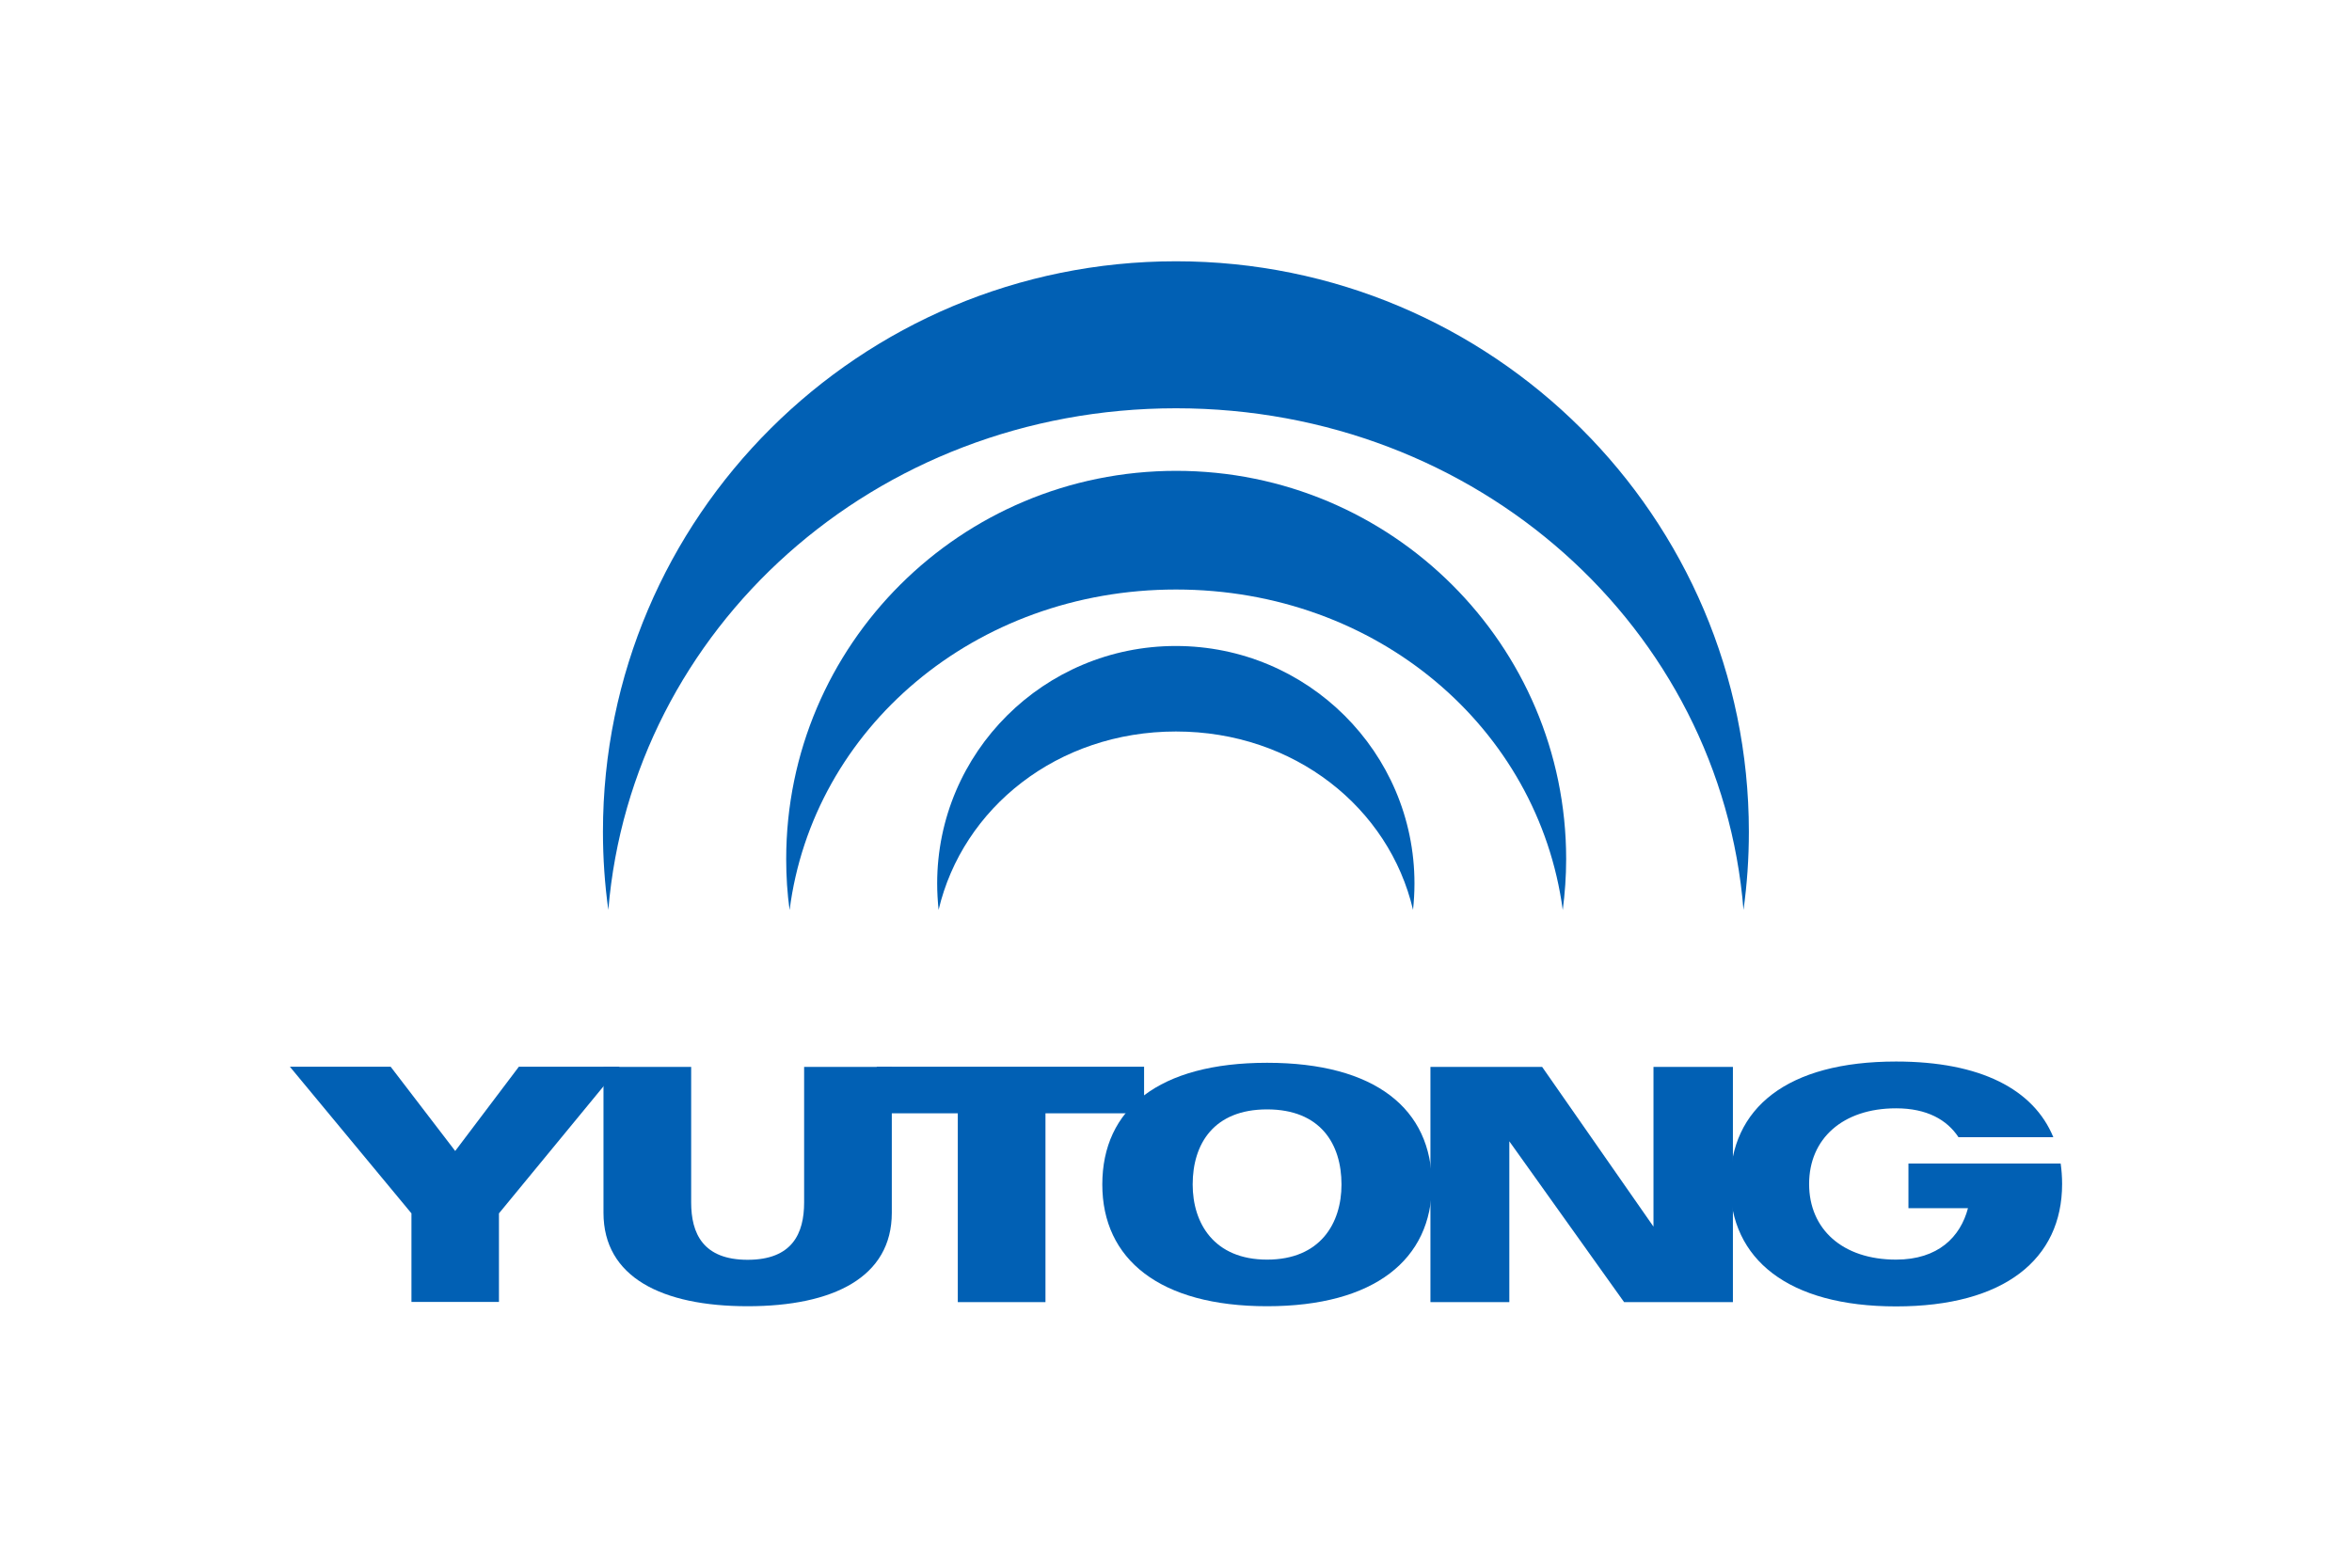 <svg viewBox="-148.26 -145.75 1284.92 874.5" width="1200" height="800" xmlns="http://www.w3.org/2000/svg"><path fill="#0160B4" d="M67.8 531.1L0 449.3h56.2l36 47 35.5-47h56.2l-67.3 81.8v49.4H67.8v-49.4"></path><path fill="#0160B4" d="M335.7 530.8c0 35.9-32.6 52.1-80.4 52.1-47.8 0-80.4-16.2-80.4-52.1v-81.4h48.9V525c0 17.3 6.6 32 31.5 32s31.5-14.7 31.5-32v-75.6h48.9v81.4"></path><path fill="#0160B4" d="M372.5 475.3h-45.2v-26h149.1v26h-55v105.3h-48.9V475.3"></path><path fill="#0160B4" d="M503.5 515c0-22.7 11.8-41.9 41.5-41.9s41.5 19.2 41.5 41.9c0 21.6-11.8 41.9-41.5 41.9-29.6 0-41.5-20.3-41.5-41.9zm-50.4 0c0 41.7 32 67.9 91.9 67.9 59.9 0 91.9-26.1 91.9-67.9 0-42.1-31.5-67.9-91.9-67.9-60.4 0-91.9 25.8-91.9 67.9"></path><path fill="#0160B4" d="M636.1 449.4h62.3l62.1 89.1v-89.1h44.3v131.2h-60.7l-64-89.7v89.7h-44V449.4"></path><path fill="#0160B4" d="M902.7 503.2v25h33.2c-4.2 16-16.6 28.7-40.1 28.7-29.9 0-48.5-17-48.5-42.2 0-25.2 18.7-42.2 48.5-42.2 17.2 0 28.4 6.4 34.8 16.1h52.9c-11-26.7-40.6-42.2-87.7-42.2-60.8 0-92.5 25.9-92.5 68.3 0 42 32.3 68.3 92.5 68.3 60.3 0 92.6-26.3 92.6-68.3 0-4-.3-7.8-.8-11.4h-84.9m-408.5-241c66.1 0 118.9 42.6 132.2 99.5.5-4.8.8-9.7.8-14.7 0-73.2-59.6-132.5-133.1-132.5S361 273.9 361 347.1c0 4.9.3 9.8.8 14.7 13.4-56.9 66.3-99.5 132.4-99.5"></path><path fill="#0160B4" d="M494.2 183.1c112.3 0 202.1 77.3 215.7 178.8 1.2-9.3 1.9-18.8 1.9-28.4 0-119.6-97.4-216.6-217.5-216.6-120.2 0-217.5 97-217.5 216.6 0 9.6.6 19.1 1.9 28.4 13-101.2 103.2-178.8 215.5-178.8"></path><path fill="#0160B4" d="M494.2 82C662.6 82 798 204.8 810.7 361.8c2-14.3 3-28.8 3-43.6C813.7 142.5 670.6 0 494.2 0 317.7 0 174.6 142.5 174.6 318.2c0 14.8 1 29.3 3 43.6C190.7 205 325.9 82 494.2 82"></path></svg>
